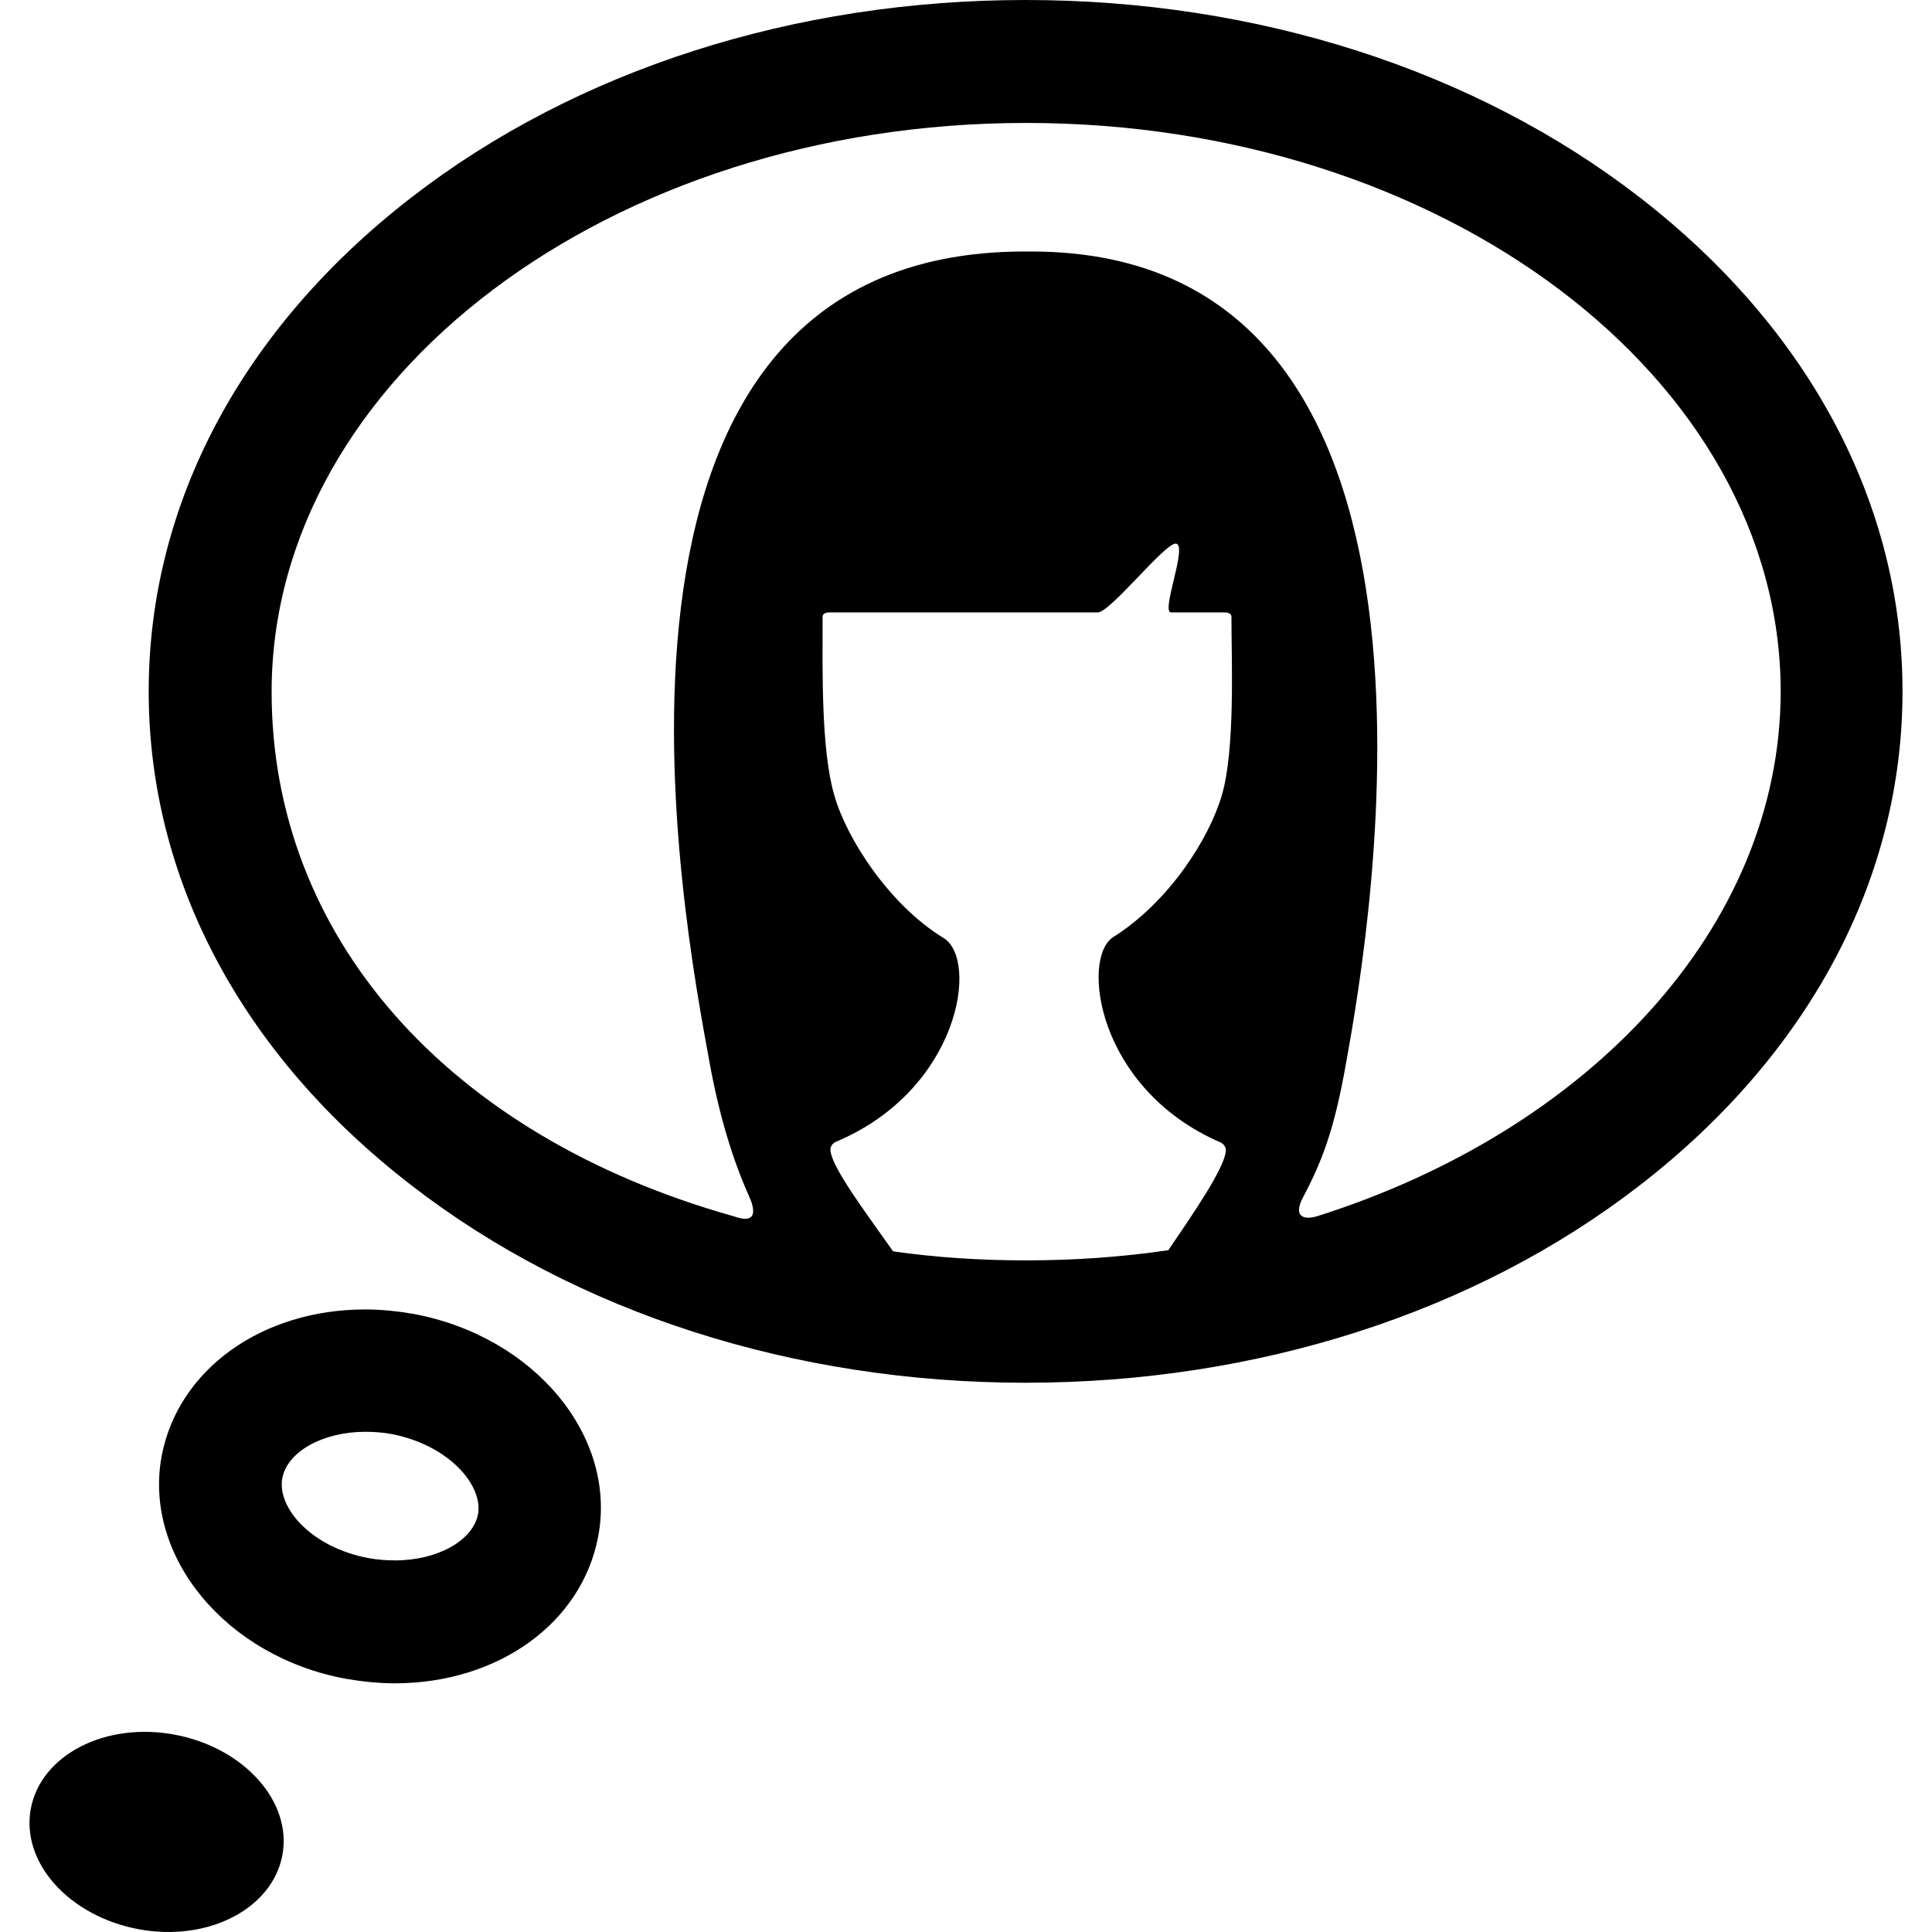 <?xml version="1.0" encoding="iso-8859-1"?>
<!-- Uploaded to: SVG Repo, www.svgrepo.com, Generator: SVG Repo Mixer Tools -->
<!DOCTYPE svg PUBLIC "-//W3C//DTD SVG 1.1//EN" "http://www.w3.org/Graphics/SVG/1.1/DTD/svg11.dtd">
<svg fill="#000000" version="1.1" id="Capa_1" xmlns="http://www.w3.org/2000/svg" xmlns:xlink="http://www.w3.org/1999/xlink" 
	 width="800px" height="800px" viewBox="0 0 409.511 409.511"
	 xml:space="preserve">
<g>
	<path d="M347.559,41.836C312.655,14.822,266.396,0,217.389,0S122.122,14.822,87.219,41.836
		C51.36,69.567,31.518,106.741,31.518,146.545s19.723,76.979,55.702,104.71c34.903,27.014,81.162,41.836,130.169,41.836
		s95.267-14.822,130.17-41.836c35.859-27.731,55.701-64.906,55.701-104.71C403.26,106.86,383.537,69.687,347.559,41.836z
		 M258.747,242.17c0.478,0.239,1.195,0.837,1.075,1.913c-0.478,3.824-6.812,13.028-12.191,20.918
		c-9.802,1.434-19.843,2.151-30.122,2.151c-9.562,0-19.006-0.598-28.21-1.913c-5.618-8.008-12.79-17.451-13.268-21.276
		c-0.12-1.075,0.598-1.673,1.076-1.912c26.297-10.997,30.48-38.729,22.831-43.271c-11.355-6.933-20.44-20.918-23.069-30.122
		c-2.869-9.682-2.51-26.774-2.51-38.011c0,0,0-0.837,1.434-0.837c11.834,0,36.936,0,56.897,0c2.63,0,14.105-14.583,16.496-14.583
		c2.749,0-3.228,14.583-0.956,14.583c5.498,0,9.323,0,11.355,0c1.434,0,1.434,0.837,1.434,0.837c0,9.323,0.837,28.09-2.031,37.892
		c-2.63,9.084-11.117,22.591-23.07,30.122C229.103,203.083,232.45,230.814,258.747,242.17z M279.067,257.829
		c-1.554,0.478-5.021,0.836-3.228-3.348c4.303-8.128,6.933-14.582,9.562-29.644c5.021-27.731,29.764-171.527-66.818-171.527
		c-0.358,0-1.075,0-1.435,0c-100.047,0-71.838,143.796-66.818,171.527c2.151,11.953,5.14,21.396,8.487,28.808
		c0.956,2.151,2.151,6.096-3.228,4.184c-60.841-17.094-98.016-59.407-98.016-111.164c0-66.46,71.719-120.607,159.934-120.607
		c88.214,0,159.933,54.028,159.933,120.607C377.322,196.629,336.682,239.66,279.067,257.829z M87.697,278.508
		c-3.466-0.598-6.933-0.956-10.28-0.956c-21.994,0-39.685,12.789-43.151,31.078c-3.944,21.276,13.626,42.553,39.087,47.215
		c3.466,0.598,6.933,0.956,10.28,0.956l0,0c21.994,0,39.684-12.79,43.15-31.078C130.848,304.446,113.277,283.289,87.697,278.508z
		 M101.324,320.941c-1.076,5.618-8.606,9.802-17.571,9.802c-1.793,0-3.705-0.12-5.618-0.479
		c-12.192-2.271-19.484-10.758-18.289-16.974c1.076-5.618,8.606-9.802,17.571-9.802c1.793,0,3.706,0.12,5.618,0.479
		C95.228,306.358,102.399,314.845,101.324,320.941z M59.846,393.258c-2.151,11.355-15.778,18.407-30.48,15.658
		c-14.702-2.749-24.982-14.104-22.83-25.579c2.151-11.355,15.778-18.408,30.48-15.659C51.718,370.427,61.998,381.902,59.846,393.258
		z"/>
</g>
</svg>